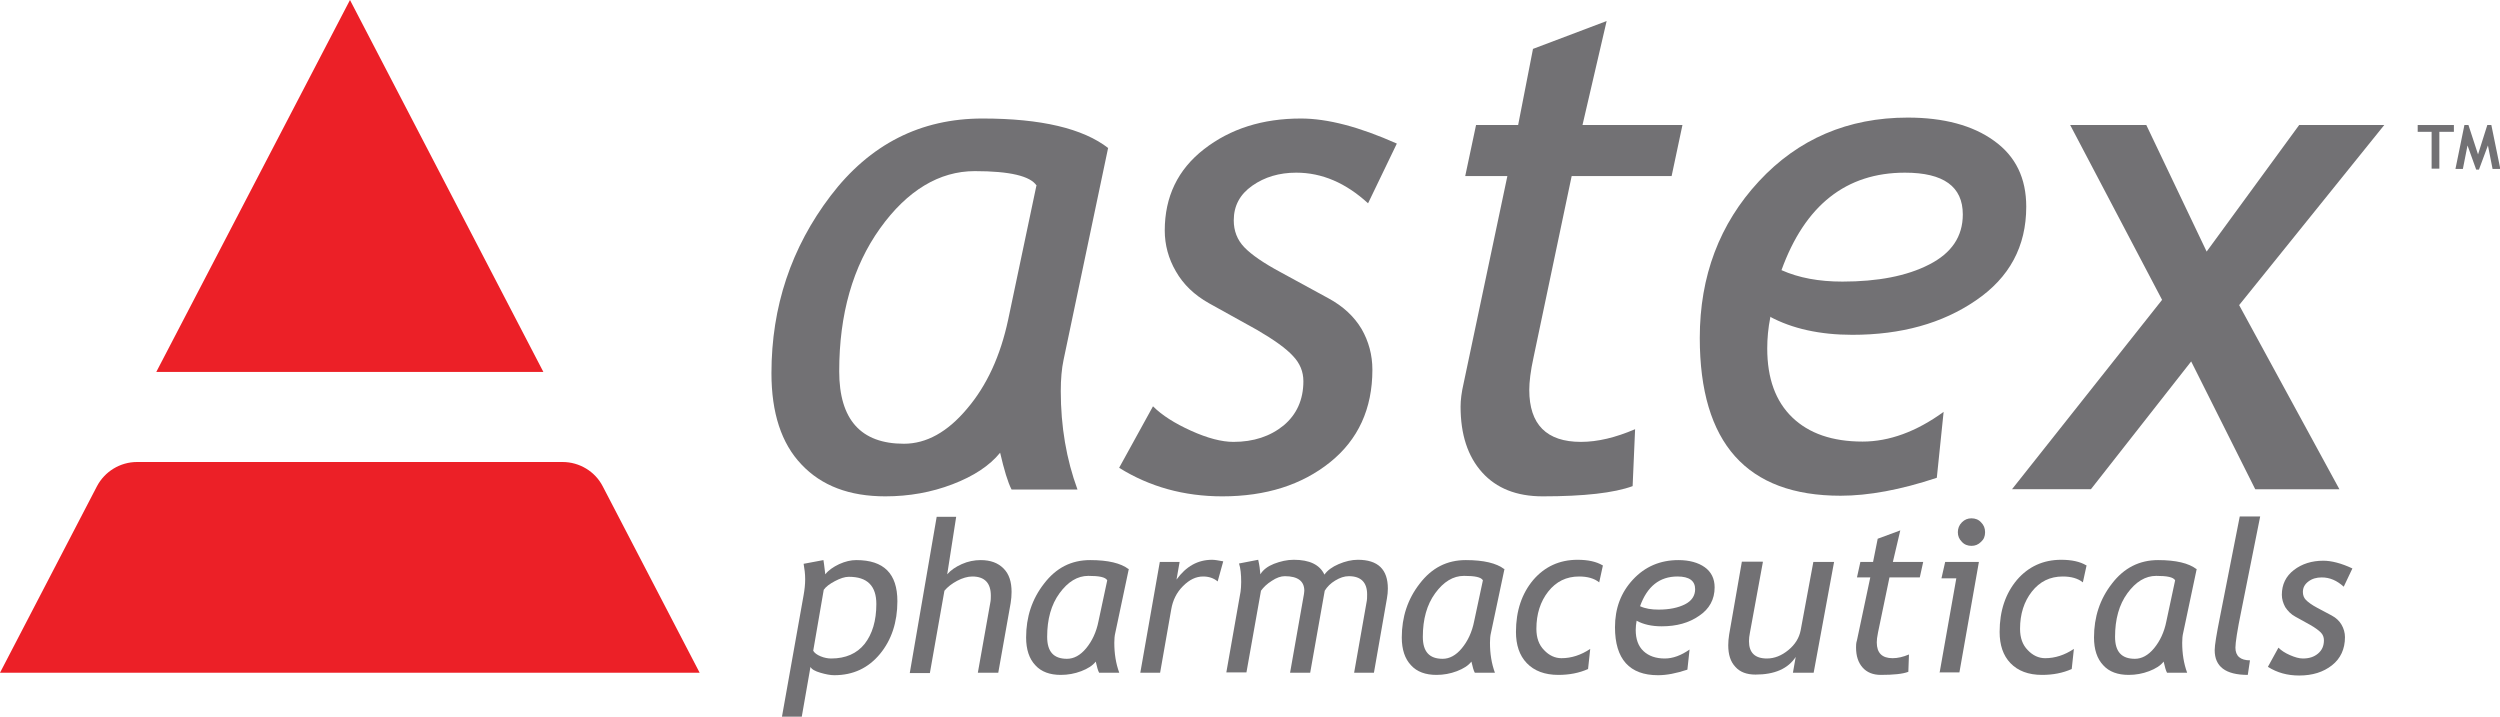 <?xml version="1.0" encoding="UTF-8"?>
<svg id="Layer_2" data-name="Layer 2" xmlns="http://www.w3.org/2000/svg" viewBox="0 0 80.79 23.17">
  <defs>
    <style>
      .cls-1 {
        fill: #727174;
      }

      .cls-1, .cls-2 {
        stroke-width: 0px;
      }

      .cls-2 {
        fill: #ec2027;
      }
    </style>
  </defs>
  <g id="Layer_1-2" data-name="Layer 1">
    <g>
      <g>
        <g>
          <path class="cls-1" d="m26.19,21.56l-.28,1.6h-.64l.7-3.93c.03-.17.05-.34.05-.51s-.02-.33-.05-.5l.64-.12s.03.18.06.46c.1-.13.26-.24.45-.33.2-.09.38-.13.55-.13.45,0,.78.11,1,.33.22.22.33.55.33,1,0,.68-.19,1.25-.56,1.7-.38.46-.87.69-1.48.69-.13,0-.28-.03-.45-.08-.17-.05-.28-.11-.32-.19Zm.09-.53c.04.07.12.13.24.18.12.05.24.07.34.07.47,0,.83-.16,1.08-.47.25-.32.38-.75.38-1.29,0-.29-.07-.51-.22-.66-.15-.15-.37-.22-.67-.22-.13,0-.28.05-.45.14-.17.09-.29.18-.36.28l-.34,1.97Z"/>
          <path class="cls-1" d="m31.6,21.74l.4-2.25c.02-.09.02-.17.02-.24,0-.41-.2-.62-.6-.62-.15,0-.32.05-.49.14-.17.09-.31.2-.41.32l-.47,2.66h-.65l.87-5.05h.63l-.29,1.86c.11-.13.27-.24.47-.33.2-.09.41-.13.61-.13.32,0,.56.09.74.27.18.18.26.43.26.76,0,.11-.01.24-.03.36l-.4,2.25h-.66Z"/>
          <path class="cls-1" d="m36.48,18.38l-.44,2.08c-.02.08-.03.19-.03.31,0,.35.05.67.16.97h-.65c-.04-.07-.07-.19-.11-.36-.1.13-.26.23-.47.31-.21.08-.43.12-.66.12-.35,0-.63-.1-.82-.31-.2-.21-.3-.51-.3-.9,0-.66.19-1.24.58-1.74.39-.51.88-.76,1.49-.76.58,0,.99.1,1.24.29Zm-.7.37c-.06-.1-.26-.14-.61-.14s-.66.19-.93.56c-.27.37-.4.84-.4,1.41,0,.48.21.71.64.71.22,0,.43-.11.62-.34.19-.23.33-.52.4-.88l.28-1.31Z"/>
          <path class="cls-1" d="m39.35,18.79c-.13-.11-.29-.16-.47-.16-.23,0-.44.1-.65.31-.21.21-.33.46-.38.75l-.36,2.05h-.64l.63-3.58h.64l-.1.57c.31-.43.69-.64,1.15-.64.08,0,.2.02.36.05l-.18.65Z"/>
          <path class="cls-1" d="m43.76,21.74l.4-2.27c.02-.09.02-.17.02-.26,0-.39-.2-.59-.59-.59-.15,0-.29.05-.44.14-.15.09-.26.2-.34.33l-.47,2.65h-.65l.45-2.55s.01-.07.01-.1c0-.31-.21-.47-.63-.47-.13,0-.27.05-.42.15-.16.1-.27.21-.35.32l-.47,2.64h-.65l.46-2.61c.01-.08.02-.18.02-.31,0-.25-.02-.45-.07-.6l.62-.12c.04.17.06.33.07.47.09-.15.24-.26.44-.34.21-.08.42-.13.64-.13.51,0,.84.16.99.48.1-.14.25-.25.46-.34.21-.09.42-.14.62-.14.65,0,.97.31.97.93,0,.1-.01.21-.03.32l-.42,2.4h-.65Z"/>
          <path class="cls-1" d="m48.62,18.38l-.44,2.08c-.02.08-.03.19-.03.31,0,.35.05.67.16.97h-.65c-.04-.07-.07-.19-.11-.36-.1.13-.26.23-.47.31-.21.08-.43.12-.66.12-.35,0-.63-.1-.82-.31-.2-.21-.3-.51-.3-.9,0-.66.19-1.24.58-1.74.39-.51.88-.76,1.49-.76.58,0,.99.1,1.24.29Zm-.7.37c-.06-.1-.26-.14-.61-.14s-.66.19-.93.56c-.27.37-.4.84-.4,1.41,0,.48.21.71.64.71.22,0,.43-.11.62-.34.19-.23.33-.52.4-.88l.28-1.31Z"/>
          <path class="cls-1" d="m51.8,18.27l-.12.55c-.16-.13-.38-.19-.65-.19-.41,0-.74.16-1,.49-.25.32-.38.72-.38,1.2,0,.29.08.52.25.69.16.17.35.26.56.26.32,0,.63-.1.93-.3l-.07.65c-.29.13-.61.19-.96.19-.44,0-.78-.13-1.02-.38-.24-.25-.35-.59-.35-1.01,0-.68.19-1.24.56-1.68.37-.43.85-.65,1.43-.65.34,0,.61.06.81.18Z"/>
          <path class="cls-1" d="m52.89,20.05c-.02.11-.03.21-.03.31,0,.29.08.52.25.68.17.16.4.24.69.24.26,0,.53-.1.8-.29l-.07.65c-.36.12-.67.18-.95.18-.92,0-1.39-.52-1.39-1.55,0-.61.19-1.12.58-1.54.39-.42.88-.63,1.47-.63.35,0,.64.08.85.23.21.15.32.37.32.65,0,.39-.17.7-.5.92-.33.23-.73.34-1.21.34-.32,0-.59-.06-.81-.18Zm.11-.46c.17.08.37.11.6.11.35,0,.63-.06.85-.17.22-.11.33-.28.33-.49,0-.27-.19-.41-.57-.41-.58,0-.98.32-1.21.96Z"/>
          <path class="cls-1" d="m56.97,18.16l-.42,2.29c-.02.1-.03.19-.03.27,0,.37.19.56.58.56.24,0,.47-.09.69-.27.22-.18.35-.39.4-.64l.41-2.21h.67l-.66,3.58h-.67l.09-.51c-.25.38-.68.57-1.3.57-.28,0-.5-.08-.65-.25-.16-.17-.23-.4-.23-.7,0-.11.01-.22.03-.35l.41-2.35h.67Z"/>
          <path class="cls-1" d="m60.42,18.66h-.41l.11-.5h.41l.15-.75.73-.27-.24,1.02h.98l-.11.5h-.98l-.37,1.78c-.03.14-.04.25-.04.32,0,.34.17.51.51.51.17,0,.34-.04.53-.12l-.02.56c-.18.07-.48.1-.89.1-.25,0-.45-.08-.59-.24-.14-.16-.21-.37-.21-.65,0-.06,0-.14.03-.23l.43-2.03Z"/>
          <path class="cls-1" d="m62.68,21.74l.54-3.05h-.48l.12-.53h1.09l-.63,3.57h-.65Zm1.03-4.99c.12,0,.23.04.31.13.09.09.13.19.13.32s-.04.23-.13.31c-.09.09-.19.13-.31.13s-.23-.04-.31-.13c-.09-.09-.13-.19-.13-.31s.04-.23.13-.32c.09-.09.19-.13.31-.13Z"/>
          <path class="cls-1" d="m67.43,18.27l-.12.55c-.16-.13-.38-.19-.65-.19-.41,0-.74.16-1,.49-.25.32-.38.72-.38,1.2,0,.29.08.52.25.69.16.17.35.26.56.26.32,0,.63-.1.93-.3l-.07.65c-.29.13-.61.19-.96.19-.44,0-.78-.13-1.02-.38-.24-.25-.35-.59-.35-1.01,0-.68.19-1.24.56-1.68.37-.43.85-.65,1.43-.65.34,0,.61.06.81.18Z"/>
          <path class="cls-1" d="m70.99,18.38l-.44,2.08c-.02.08-.03.19-.03.31,0,.35.05.67.16.97h-.65c-.04-.07-.07-.19-.11-.36-.1.13-.26.23-.47.31-.21.08-.43.12-.66.12-.35,0-.63-.1-.82-.31-.2-.21-.3-.51-.3-.9,0-.66.19-1.24.58-1.74.39-.51.89-.76,1.49-.76.58,0,.99.1,1.24.29Zm-.7.37c-.06-.1-.26-.14-.61-.14s-.66.19-.93.56c-.27.37-.4.84-.4,1.41,0,.48.21.71.64.71.22,0,.43-.11.62-.34.19-.23.33-.52.4-.88l.28-1.31Z"/>
          <path class="cls-1" d="m72.71,21.34l-.07.47c-.72,0-1.07-.27-1.07-.8,0-.16.06-.52.17-1.07l.64-3.25h.66l-.61,3.05c-.13.63-.19,1.03-.19,1.19,0,.27.16.41.48.41Z"/>
          <path class="cls-1" d="m73.3,21.53l.33-.6c.09.09.21.17.37.24.16.07.3.11.42.11.2,0,.36-.05.49-.16.13-.11.19-.25.19-.43,0-.09-.03-.18-.1-.25-.07-.07-.19-.16-.35-.25l-.47-.26c-.15-.08-.25-.19-.33-.31-.07-.13-.11-.26-.11-.4,0-.33.13-.6.39-.8.26-.2.58-.3.95-.3.26,0,.58.08.94.25l-.28.59c-.22-.2-.45-.3-.71-.3-.17,0-.31.04-.43.13-.12.09-.18.2-.18.34,0,.1.03.19.1.26.07.07.19.16.36.25l.47.25c.15.08.25.18.32.3.07.12.11.26.11.4,0,.38-.14.69-.42.91-.28.22-.63.33-1.06.33-.38,0-.71-.09-1.01-.28Z"/>
        </g>
        <g>
          <path class="cls-1" d="m35.81,4.78l-1.44,6.85c-.06.28-.09.62-.09,1.01,0,1.14.18,2.2.54,3.18h-2.13c-.12-.23-.24-.63-.37-1.19-.34.42-.86.76-1.54,1.02-.68.26-1.4.39-2.17.39-1.16,0-2.06-.34-2.71-1.03-.65-.68-.97-1.67-.97-2.95,0-2.15.64-4.06,1.91-5.73,1.27-1.67,2.91-2.5,4.91-2.5,1.89,0,3.25.32,4.07.96Zm-2.31,1.22c-.2-.31-.86-.47-2-.47s-2.18.62-3.06,1.85c-.88,1.23-1.32,2.77-1.32,4.62,0,1.56.7,2.34,2.09,2.34.73,0,1.41-.38,2.04-1.13.64-.75,1.08-1.71,1.33-2.88l.91-4.32Z"/>
          <path class="cls-1" d="m36.17,15.11l1.09-1.98c.29.29.7.55,1.23.79.53.24.99.36,1.37.36.65,0,1.19-.18,1.62-.53.42-.35.64-.83.64-1.43,0-.31-.11-.58-.34-.82-.22-.24-.61-.52-1.16-.84l-1.55-.86c-.48-.27-.83-.61-1.07-1.03-.24-.41-.36-.86-.36-1.32,0-1.09.42-1.97,1.27-2.63.85-.66,1.89-.99,3.13-.99.86,0,1.89.27,3.1.81l-.93,1.93c-.72-.66-1.49-.99-2.32-.99-.55,0-1.02.14-1.42.42-.4.28-.6.65-.6,1.12,0,.34.11.63.34.87.23.24.62.51,1.18.81l1.54.84c.48.26.83.59,1.07.99.23.4.35.84.35,1.32,0,1.26-.46,2.26-1.37,2.99-.91.73-2.07,1.1-3.48,1.1-1.24,0-2.35-.31-3.33-.92Z"/>
          <path class="cls-1" d="m48.71,5.69h-1.36l.35-1.65h1.36l.48-2.46,2.38-.9-.78,3.36h3.23l-.35,1.65h-3.23l-1.23,5.85c-.1.45-.14.81-.14,1.06,0,1.12.56,1.68,1.67,1.68.54,0,1.12-.14,1.75-.41l-.08,1.84c-.6.22-1.57.33-2.91.33-.84,0-1.49-.26-1.95-.77-.47-.52-.7-1.23-.7-2.13,0-.21.03-.46.1-.76l1.41-6.68Z"/>
          <path class="cls-1" d="m57.21,10.25c-.07.35-.1.69-.1,1.01,0,.97.27,1.71.81,2.23.54.52,1.3.78,2.27.78.86,0,1.74-.32,2.62-.96l-.22,2.13c-1.17.39-2.21.58-3.11.58-3.03,0-4.55-1.7-4.55-5.1,0-2,.64-3.69,1.91-5.06,1.27-1.37,2.88-2.06,4.81-2.06,1.16,0,2.1.25,2.79.75.7.5,1.04,1.21,1.04,2.13,0,1.28-.54,2.29-1.63,3.03-1.08.74-2.41,1.11-3.99,1.11-1.05,0-1.95-.2-2.67-.59Zm.36-1.52c.56.25,1.21.37,1.97.37,1.14,0,2.08-.18,2.8-.55.73-.37,1.09-.91,1.09-1.62,0-.9-.62-1.35-1.87-1.35-1.9,0-3.23,1.05-3.99,3.15Z"/>
          <path class="cls-1" d="m72.88,15.81l-2.07-4.13-3.24,4.13h-2.55l4.85-6.12-2.97-5.65h2.46l1.95,4.09,2.99-4.09h2.75l-4.69,5.82,3.24,5.95h-2.71Z"/>
        </g>
      </g>
      <g>
        <polygon class="cls-2" points="11.31 0 5.05 12.02 17.56 12.02 11.31 0"/>
        <path class="cls-2" d="m18.18,14.93H4.43c-.55,0-1.05.31-1.3.79l-3.13,6.02h22.61l-3.13-6.02c-.25-.49-.76-.79-1.3-.79Z"/>
      </g>
      <g>
        <path class="cls-1" d="m78.83,4.26v1.19h-.25v-1.19h-.45v-.22h1.17v.22h-.47Z"/>
        <path class="cls-1" d="m80.79,5.46h-.24l-.15-.76-.29.78h-.09l-.28-.78-.15.76h-.24l.29-1.42h.13l.31.95.3-.95h.13l.29,1.42Z"/>
      </g>
    </g>
  </g>
</svg>